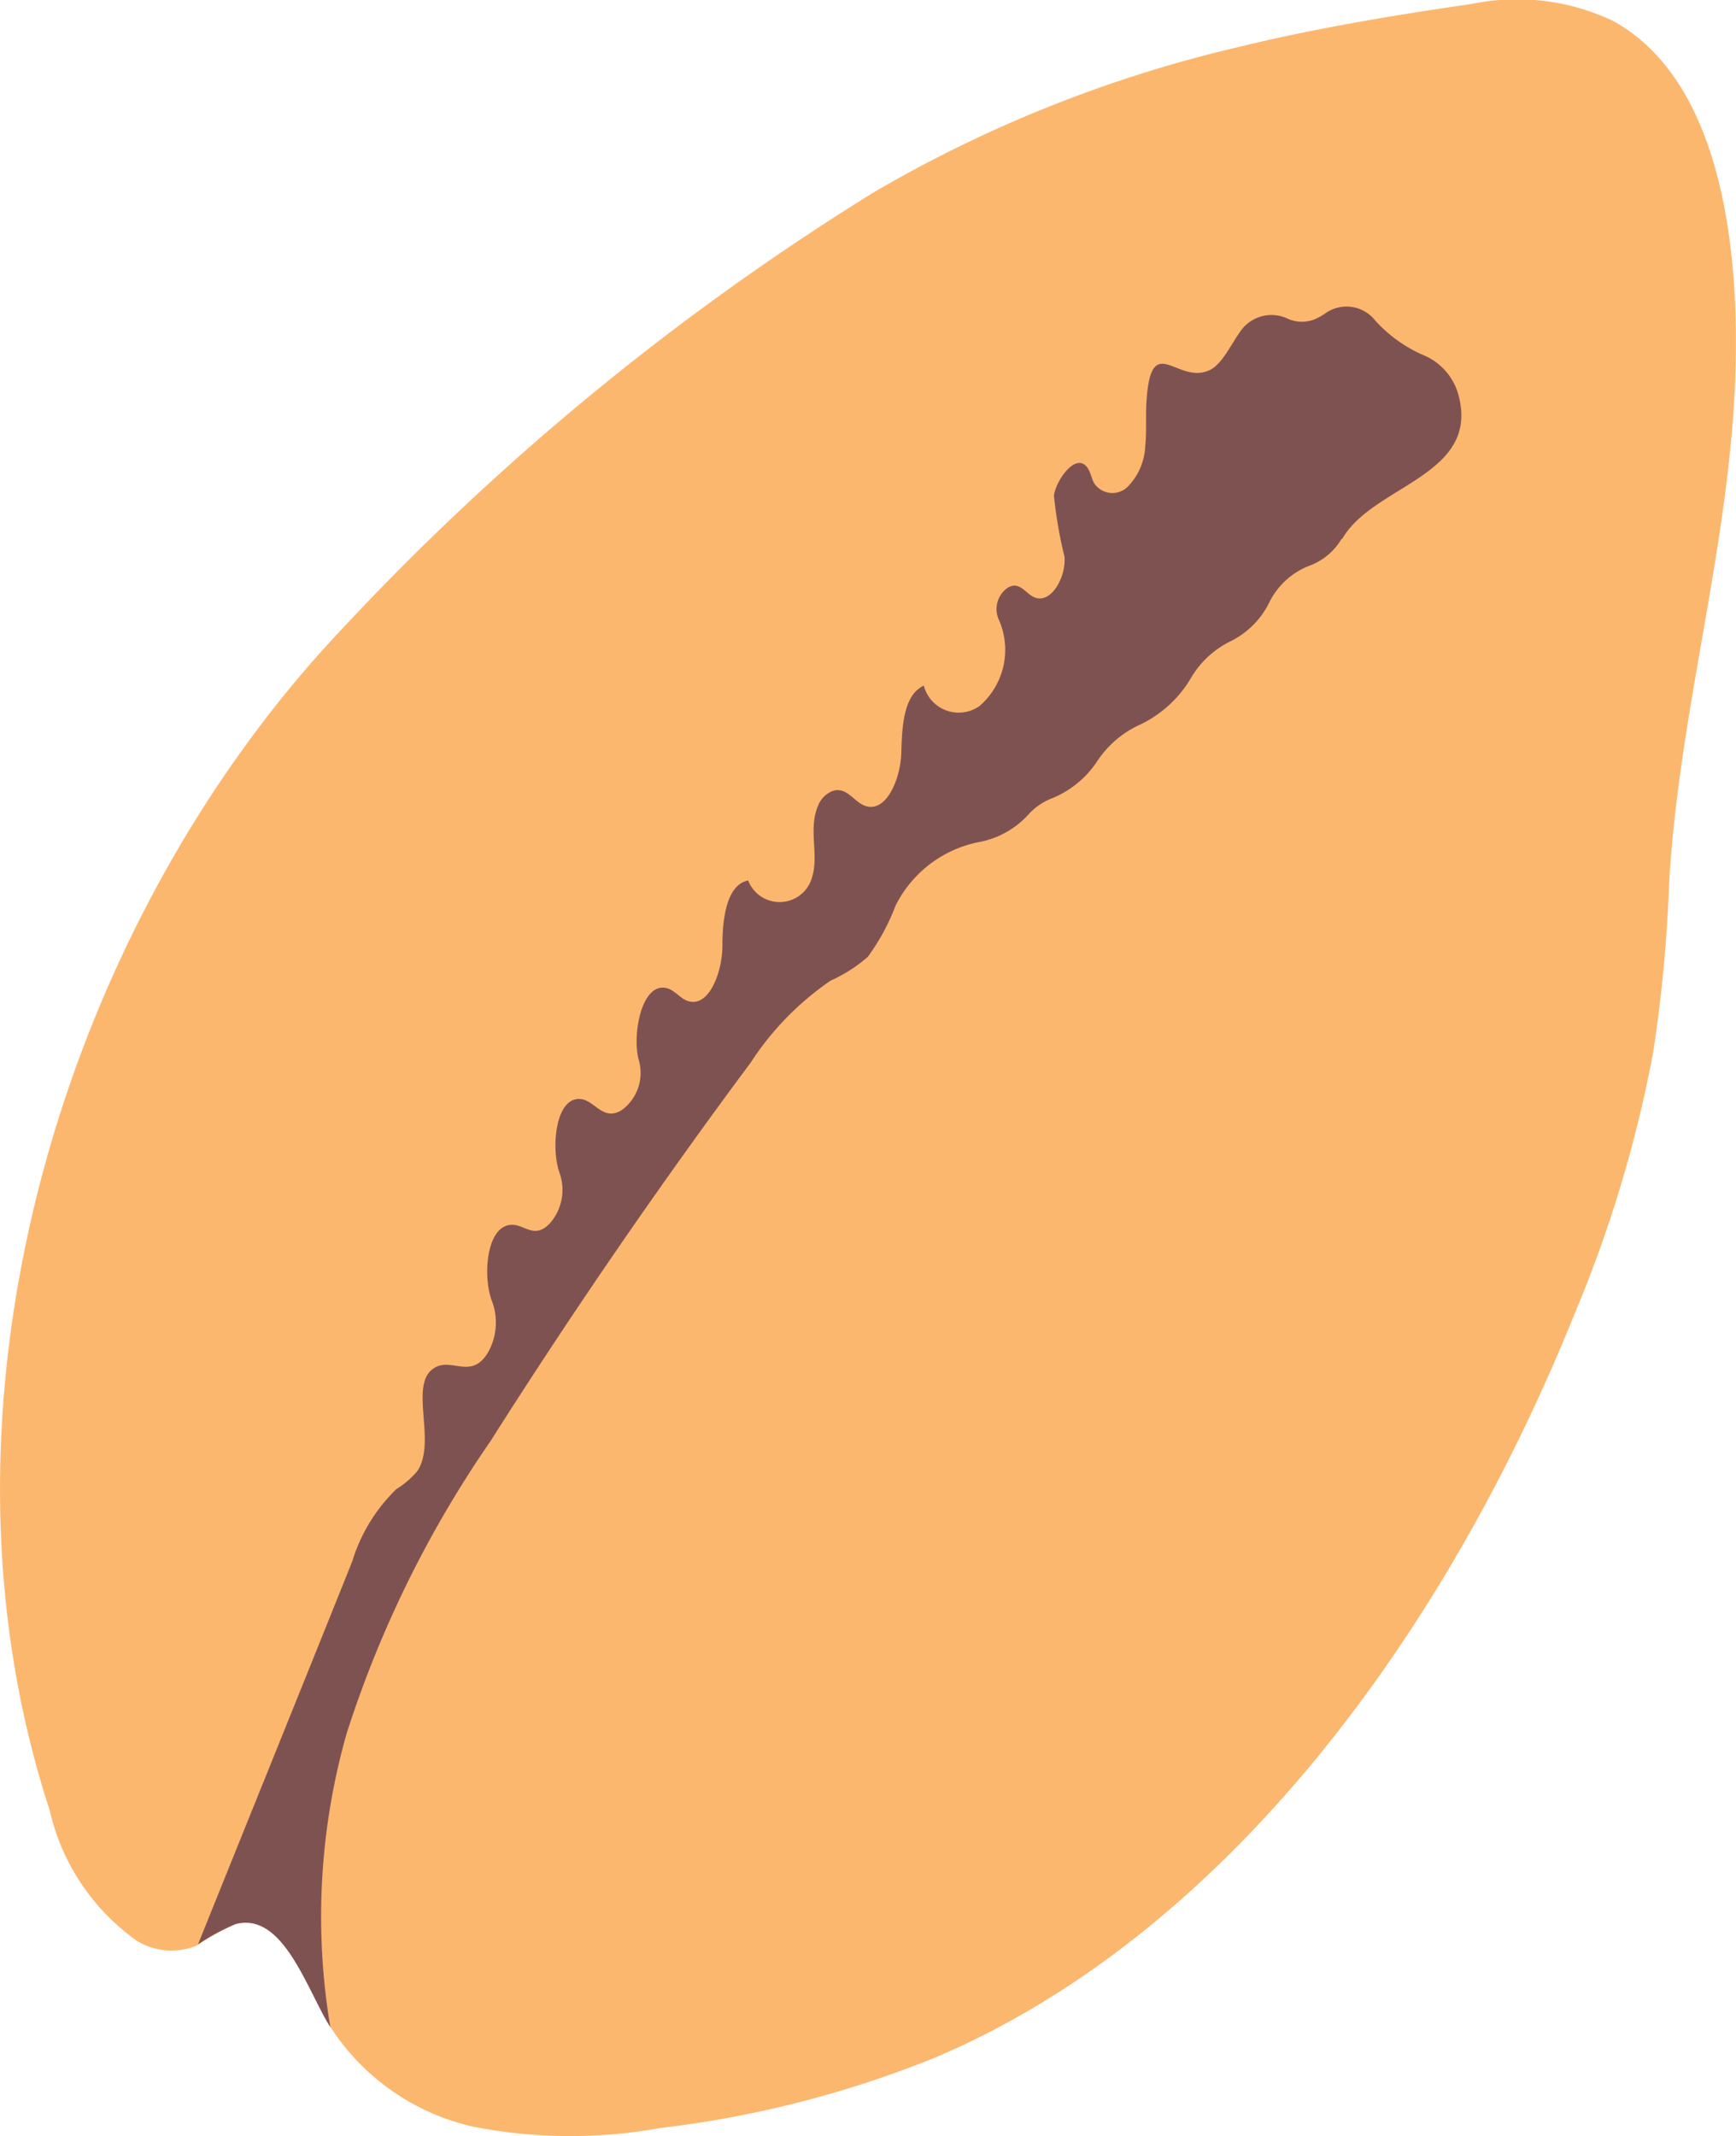 <svg id="Group_40569" data-name="Group 40569" xmlns="http://www.w3.org/2000/svg" xmlns:xlink="http://www.w3.org/1999/xlink" width="25.211" height="31.011" viewBox="0 0 25.211 31.011">
  <defs>
    <clipPath id="clip-path">
      <rect id="Rectangle_17590" data-name="Rectangle 17590" width="25.211" height="31.011" fill="none"/>
    </clipPath>
  </defs>
  <g id="Group_40568" data-name="Group 40568" clip-path="url(#clip-path)">
    <path id="Path_93322" data-name="Path 93322" d="M22.878,19.046c-1.9,4.726-5.113,9.052-9.3,10.826a15.419,15.419,0,0,1-4,1.023,7.337,7.337,0,0,1-2.712-.022A3.345,3.345,0,0,1,4.8,29.429c-.037-.058-.072-.119-.105-.182-.319-.6-.651-1.472-1.269-1.314a3.181,3.181,0,0,0-.547.3l-.051.024a.972.972,0,0,1-.833-.076,3.184,3.184,0,0,1-1.273-1.9C-1.2,20.416.893,13.47,4.921,9.18a37.65,37.65,0,0,1,7.768-6.388,19.108,19.108,0,0,1,5.257-2.1c1.128-.277,2.3-.472,3.433-.636A3.246,3.246,0,0,1,23.43.306c1.575.871,1.839,3.319,1.77,5.184-.092,2.48-.823,4.867-.961,7.349a21.307,21.307,0,0,1-.231,2.439,18.628,18.628,0,0,1-1.13,3.768" transform="translate(0 0)" fill="#fcb76e"/>
    <path id="Path_93323" data-name="Path 93323" d="M48.767,53.019a.9.9,0,0,1-.481.4,1.088,1.088,0,0,0-.566.517,1.239,1.239,0,0,1-.557.57,1.364,1.364,0,0,0-.581.53,1.712,1.712,0,0,1-.749.688,1.477,1.477,0,0,0-.612.52,1.431,1.431,0,0,1-.661.547.9.9,0,0,0-.346.238,1.287,1.287,0,0,1-.727.4,1.728,1.728,0,0,0-1.2.92,3.129,3.129,0,0,1-.405.746,2.208,2.208,0,0,1-.539.344,4.238,4.238,0,0,0-1.162,1.192q-1.979,2.659-3.775,5.49a16.1,16.1,0,0,0-2.09,4.244,9.712,9.712,0,0,0-.238,4.265c-.037-.058-.072-.119-.105-.182-.319-.6-.651-1.472-1.269-1.314a3.173,3.173,0,0,0-.547.295c.711-1.767,1.59-3.938,2.238-5.556a2.473,2.473,0,0,1,.64-1.051,1.3,1.3,0,0,0,.305-.261c.3-.443-.161-1.32.287-1.52.243-.108.517.184.747-.215a.886.886,0,0,0,.049-.742c-.138-.367-.075-1.128.315-1.1.171.01.309.2.522-.015a.734.734,0,0,0,.145-.744c-.126-.358-.057-1.12.32-1.066.2.029.324.331.594.153a.67.67,0,0,0,.238-.723c-.1-.366.044-1.145.415-1.039.112.032.191.15.3.185.306.1.5-.425.5-.8s.053-.886.374-.951a.489.489,0,0,0,.926-.038c.107-.335-.057-.7.088-1.044a.383.383,0,0,1,.2-.212c.219-.084.323.166.5.216.3.086.5-.406.51-.773s.028-.841.327-.977a.523.523,0,0,0,.811.294,1.078,1.078,0,0,0,.279-1.25.375.375,0,0,1,.131-.467c.171-.1.255.087.386.141.24.1.461-.29.436-.591a6.416,6.416,0,0,1-.153-.879c.012-.2.324-.669.494-.4.041.064.053.147.091.215a.317.317,0,0,0,.491.044.893.893,0,0,0,.249-.574c.023-.215.005-.431.018-.647.065-1.07.452-.229.93-.473.173-.089.307-.38.426-.544a.548.548,0,0,1,.688-.2.5.5,0,0,0,.4.012.791.791,0,0,0,.152-.085.531.531,0,0,1,.729.106,2.037,2.037,0,0,0,.717.508.875.875,0,0,1,.5.612c.27,1.138-1.261,1.274-1.7,2.05" transform="translate(-29.281 -45.202)" fill="#7f5252"/>
  </g>
</svg>
